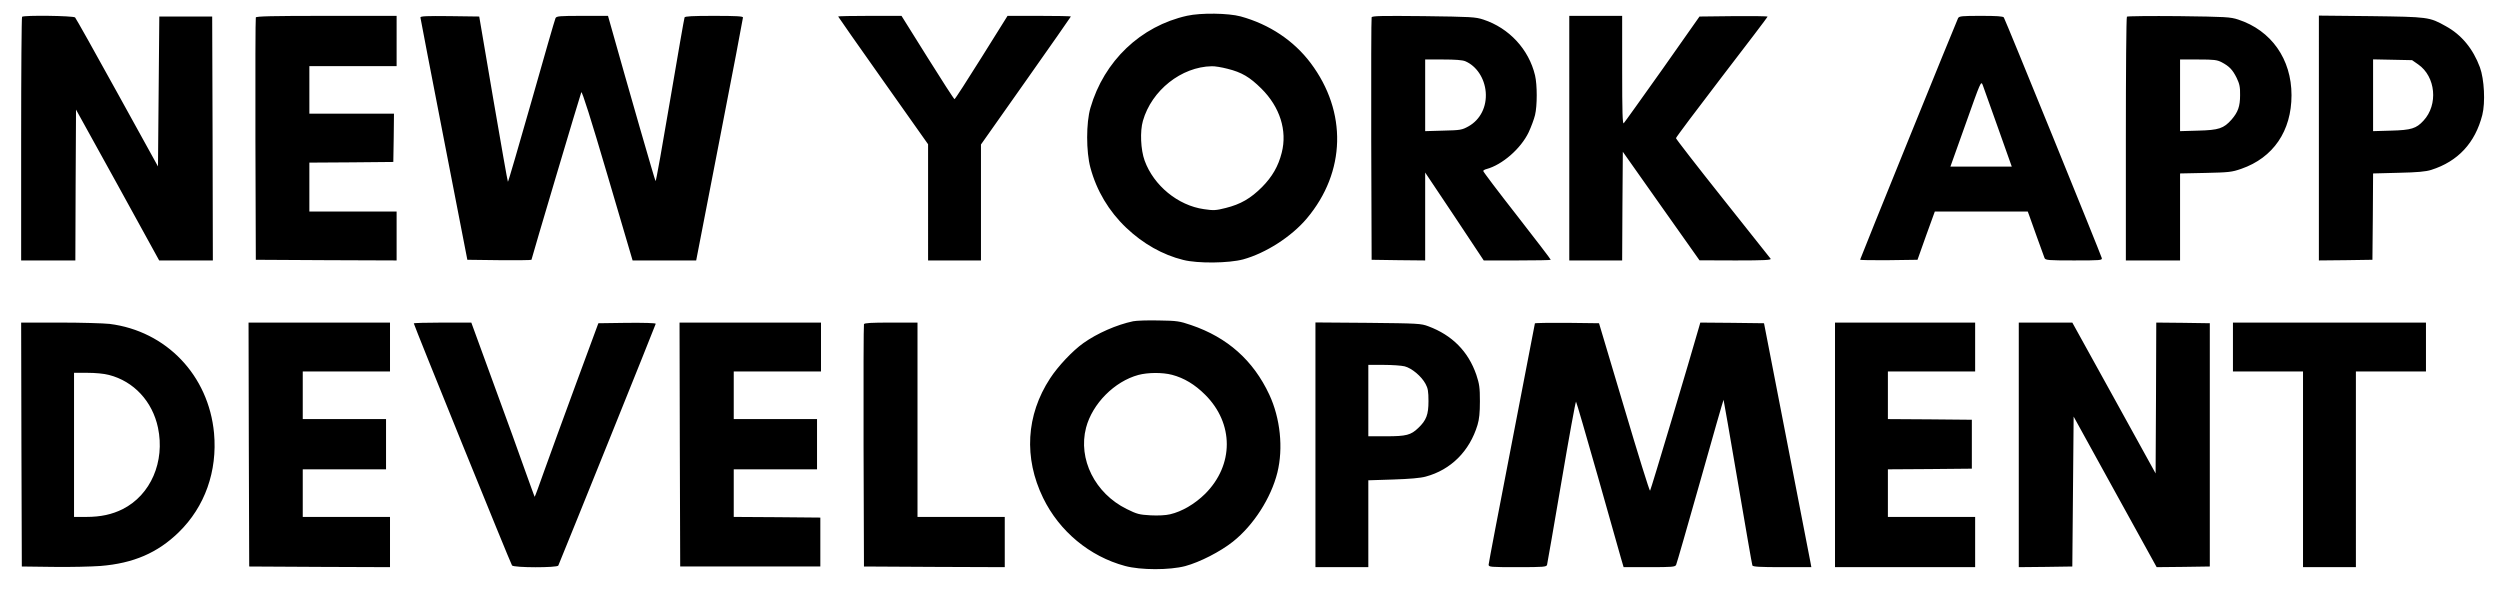 <svg xmlns="http://www.w3.org/2000/svg" width="2521.333" height="604" version="1.0" viewBox="0 0 1891 453"><path d="M898 11.9c-35.2 7.8-62.9 34.2-73.2 69.7-3.3 11.3-3.3 33.1 0 45.3 4.7 17.4 13.9 32.8 27 45.3 12.7 12.1 27.7 20.6 43.2 24.4 11 2.8 34.5 2.5 45.3-.4 17.1-4.7 36.6-17.2 48.2-31 29.5-35.1 30.6-80.6 2.9-117.5-12.8-17-31.2-29.3-53-35.3-9.3-2.5-30-2.8-40.4-.5M928.4 52c10.9 2.7 16.9 6.3 25.7 15 14 13.9 19.7 31.7 15.4 48.5-2.6 10.3-7.2 18.2-14.9 26-8.6 8.6-16.2 13-27.4 15.8-7.5 1.9-9.2 2-16.6.9-19.6-2.8-37.9-17.8-44.8-36.7-3-8.3-3.6-22.2-1.3-30.1 6.6-23.1 29.1-40.9 52.1-41.3 2.2-.1 7.6.8 11.8 1.9M16.7 12.7c-.4.3-.7 42-.7 92.5V197h41l.2-57.1.3-57 31.5 57 31.4 57.1H161l-.2-92.3-.3-92.2h-40l-.5 56.7-.5 56.7-30.8-55.8C71.8 39.4 57.4 13.8 56.8 13.2c-1.3-1.3-38.9-1.8-40.1-.5M193.5 13.2c-.3.7-.4 42.2-.3 92.3l.3 91 53.3.3 53.2.2v-37h-66v-37l31.8-.2 31.7-.3.3-18.3.2-18.2h-64V50h66V12h-53c-41.5 0-53.2.3-53.5 1.2M318 13.2c.1.7 8 42.2 17.8 92.3l17.7 91 24.3.3c13.3.1 24.2 0 24.2-.3 0-.8 36.9-124.9 37.7-126.7.5-1.2 7.3 20.2 19.8 62.7l19 64.5h48.1l17.7-91.3c9.8-50.1 17.7-91.8 17.7-92.5 0-.9-5.1-1.2-21.9-1.2-16.6 0-22 .3-22.3 1.2-.3.7-5.2 28.9-10.9 62.5-5.7 33.7-10.6 61.3-11 61.3s-20.2-68.8-35.1-121.8l-.9-3.2h-19.4c-17.5 0-19.5.2-20.3 1.7-.5 1-8.7 29.4-18.2 63-9.6 33.7-17.6 61.1-17.8 60.8-.3-.2-5.2-28.5-11.1-62.7l-10.6-62.3-22.2-.3c-17.5-.2-22.3 0-22.3 1M634 12.5c0 .2 15.3 22.1 34 48.5l34 48.1V197h40v-87.7l34-48.2c18.7-26.5 34-48.4 34-48.6 0-.3-10.8-.5-23.9-.5h-24l-19.7 31.5C731.6 60.8 722.4 75 722 75s-9.6-14.2-20.4-31.5L681.9 12h-24c-13.1 0-23.9.2-23.9.5M1037.5 13.1c-.3.8-.4 42.3-.3 92.4l.3 91 20.3.3 20.2.2v-66.5l22.2 33.2 22.1 33.3h25.4c13.9 0 25.3-.2 25.3-.5 0-.4-11.5-15.4-25.6-33.5-14.1-18-25.6-33.2-25.5-33.7.1-.4 1.1-1.1 2.4-1.4 12-3.2 26.1-15.5 32-27.9 1.9-4.1 4.1-10 4.8-13 1.7-7 1.7-22.8 0-30-4.7-19.7-19.6-35.8-39.1-42.2-6.1-2-9.1-2.1-45.2-2.6-32-.3-38.9-.2-39.3.9m70.8 33.2c8.5 3.6 14.6 12.8 15.5 23.3.9 11.1-4.1 21-13.1 26-4.9 2.7-6 2.9-18.9 3.2l-13.8.4V45h13.5c9.1 0 14.6.4 16.8 1.3M1187 104.5V197h40l.2-41.1.3-41.1 29 41.1 29 41 27.4.1c21.7 0 27.1-.3 26.4-1.3-.5-.6-16.9-21.2-36.3-45.7-19.4-24.4-35.3-44.9-35.3-45.5s15.6-21.4 34.6-46.2c19.1-24.8 34.7-45.4 34.7-45.7 0-.4-11.6-.5-25.7-.4l-25.8.3-28 39.8c-15.5 21.8-28.6 40.2-29.3 40.9-.9.9-1.2-8.1-1.2-40V12h-40zM1481.1 13.7c-1.3 2.5-74.1 182-74.1 182.7 0 .4 9.8.5 21.7.4l21.7-.3 6.5-18.3 6.6-18.2h70.3l1 2.7c.6 1.6 3.3 9.1 6 16.8 2.8 7.7 5.3 14.8 5.7 15.7.7 1.6 2.7 1.8 22.2 1.8 20 0 21.5-.1 21.1-1.8-.9-3.3-73.1-180.7-74.1-182-.7-.9-5.4-1.2-17.3-1.2-14.5 0-16.4.2-17.3 1.7m30.2 83 10.4 29.3h-46.4l11.6-32.5c11.3-31.8 11.5-32.4 12.8-29.3.7 1.8 5.9 16.5 11.6 32.5M1608.8 12.6c-.5.4-.8 42.1-.8 92.6V197h41v-65.8l19.3-.4c17.7-.4 19.8-.6 27-3.1 24.2-8.4 38-28.6 38-55.7 0-27.3-15.3-49-40.3-57.2-6.1-2-9.1-2.1-45-2.6-21.2-.2-38.8 0-39.2.4m71.7 34.5c5.8 3.1 8.2 5.6 11.3 11.8 2.2 4.6 2.7 6.9 2.6 13.1 0 8.5-1.6 12.8-6.4 18.4-6 6.8-9.7 8-25.2 8.4l-13.8.4V45h13.8c12 0 14.2.3 17.7 2.1M1754 104.4V197l20.3-.2 20.2-.3.3-32.6.2-32.7 19.3-.5c14.4-.3 20.6-.9 24.7-2.2 20.2-6.4 33.2-20.4 38.6-41.5 2.4-9.5 1.5-27.1-1.8-36.1-5.2-14-13.9-24.6-25.8-31.1-12.5-7-13.2-7-56.7-7.6l-39.3-.4zm75.1-55.7c13.3 9.2 15.3 30.5 4 42.6-5.4 5.9-9.3 7.1-24.3 7.5l-13.8.4V44.9l14.8.3 14.7.3zM857.1 243c-12.4 2.6-27.2 9.1-37.6 16.5-8.3 5.9-19.2 17.5-25.2 26.7-18.2 27.8-20 60.2-5.3 90.4 12.3 25.3 35.2 44.3 62 51.5 11.8 3.2 33.7 3.2 45.5.1 11.1-3 26.5-10.9 36.1-18.5 15.6-12.4 28.8-33 33.6-52.2 4.6-18.6 2.2-41.2-6.1-59-12.1-25.9-31.7-43.3-59.1-52.6-8.8-3-10.6-3.3-24.5-3.5-8.2-.2-17 .1-19.4.6m29.4 40.5c9.1 2.4 17.3 7.3 25.1 15.1 21.8 21.7 21.8 53.1 0 74.9-7.8 7.7-17.5 13.4-26.5 15.5-3.3.8-9 1.1-14.8.8-8.6-.5-10.2-.9-18.1-4.8-23.9-11.8-36.9-37.7-30.7-61.5 4.8-18.2 21.5-35 39.6-39.9 7.2-1.9 18.1-2 25.4-.1M16.2 336.2l.3 92.3 23.5.3c12.9.2 29.1-.2 36-.7 24.9-2 43.2-9.9 59.2-25.5 19.8-19.3 29.3-46.2 26.7-75-4.1-43.7-36.1-77.2-79-82.6-4.6-.5-21.5-1-37.6-1H16zm66.2-52.6c18.8 4.8 32.9 20 37.1 39.9 5.4 25.7-5.5 50.9-26.7 61.6-8 4-16.6 5.9-27.5 5.9H56V282h10.1c6 0 12.6.6 16.3 1.6M188.2 336.2l.3 92.3 53.3.3 53.2.2v-38h-66v-36h63v-38h-63v-36h66v-37H188zM313 244.6c0 1.2 73.3 181.9 74.3 183.1 1.4 1.8 34.3 1.8 35 .1 7.3-17.6 73.7-182.3 73.7-182.9s-9.1-.8-21.7-.7l-21.7.3-16.8 45.5c-9.2 25-20 54.6-24 65.8-3.9 11.1-7.2 20.1-7.4 20-.1-.2-3.4-9.1-7.2-19.8-3.7-10.7-14.5-40.3-23.8-65.7L356.5 244h-21.7c-12 0-21.8.3-21.8.6M514.2 336.2l.3 92.3h106v-37l-32.7-.3-32.8-.2v-36h63v-38h-63v-36h66v-37H514zM653.5 245.2c-.3.7-.4 42.2-.3 92.3l.3 91 53.3.3 53.2.2v-38h-66V244h-20c-15.1 0-20.2.3-20.5 1.2M995 336.4V429h40v-65.7l18.8-.6c12.3-.4 20.7-1.1 24.6-2.2 19-5.1 33.2-19.2 39.2-39.1 1.3-4.3 1.8-9.2 1.8-17.9 0-10.4-.4-13-2.7-20-6.1-17.7-18.3-30-36.3-36.7-5.6-2.1-7.6-2.2-45.6-2.6l-39.8-.3zm67.5-59.3c5.4 1.4 12.7 7.5 15.8 13.3 1.8 3.3 2.2 5.7 2.2 13.1 0 10.1-1.6 14.4-7.7 20.2-5.6 5.4-9.1 6.3-24.3 6.3H1035v-54h11.6c6.3 0 13.5.5 15.9 1.1M1161 244.6c0 .4-7.9 41.2-17.5 90.7s-17.5 90.8-17.5 91.8c0 1.8 1.2 1.9 21.9 1.9 20 0 21.9-.2 22.3-1.8.3-.9 5.1-29.2 10.9-62.9 5.7-33.7 10.7-60.9 11-60.5.4.4 7.7 25.7 16.4 56.2 8.6 30.5 16.5 58.5 17.6 62.2l2 6.8h19.4c17.5 0 19.5-.2 20.3-1.7.5-1 8.7-29.6 18.3-63.5 9.5-33.9 17.5-61.6 17.6-61.4.1.1 5 28.1 10.8 62.2 5.8 34 10.7 62.5 11 63.1.3 1 5.8 1.3 22.5 1.3h22.1l-.7-3.8c-.4-2-8.4-43.5-17.9-92.2l-17.2-88.5-24.1-.3-24.1-.2-.9 3.2c-6.5 22.9-36.5 123.5-37.1 124-.4.4-9.2-27.9-19.6-63l-19-63.7-24.3-.3c-13.3-.1-24.2.1-24.2.4M1388 336.5V429h106v-38h-66v-36l31.8-.2 31.7-.3v-37l-31.7-.3-31.8-.2v-36h66v-37h-106zM1527 336.5V429l20.3-.2 20.2-.3.5-56.7.5-56.7 31.4 57 31.4 56.9 20.1-.2 20.1-.3v-184l-20.2-.3-20.3-.2-.2 57-.3 57.1L1599 301l-31.5-57H1527zM1689 262.5V281h53v148h40V281h53v-37h-146z"/></svg>